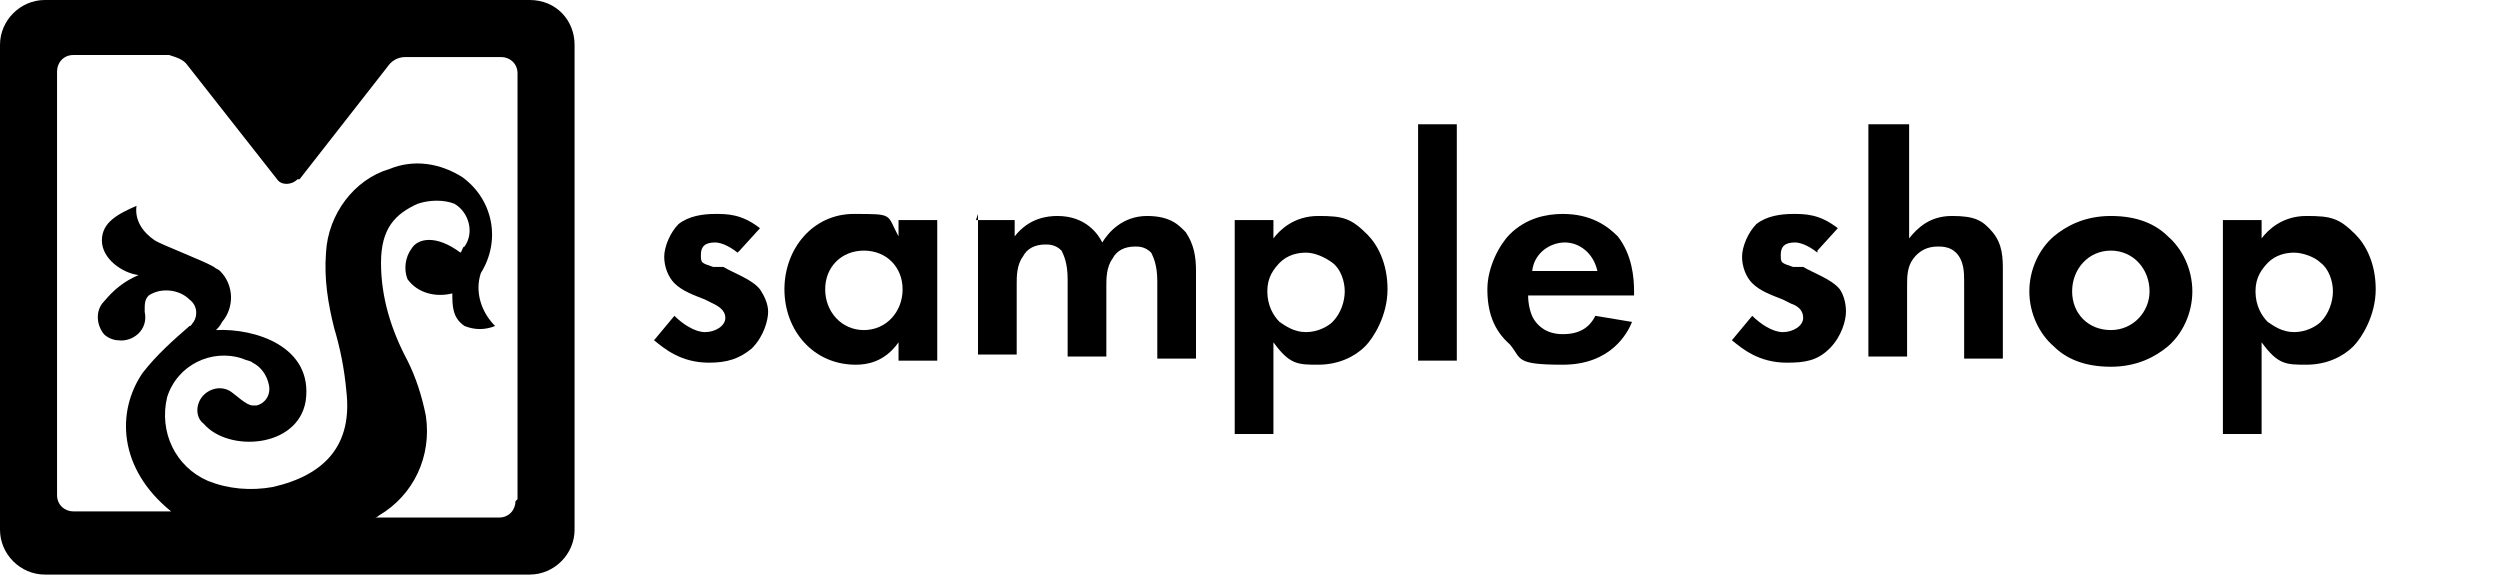 <?xml version="1.0" encoding="UTF-8"?>
<svg id="Layer_1" data-name="Layer 1" xmlns="http://www.w3.org/2000/svg" version="1.1" viewBox="0 0 122.7 28.2">
  <defs>
    <style>
      .cls-1, .cls-2 {
        fill: #000;
        stroke-width: 0px;
      }

      .cls-2 {
        fill-rule: evenodd;
      }
    </style>
  </defs>
  <g id="Group_1050" data-name="Group 1050">
    <g id="Group_994" data-name="Group 994">
      <path id="Path_915" data-name="Path 915" class="cls-2" d="M25.3,24.6c0,.4-.3.8-.8.8h-6.1c.1,0,.2-.1.2-.1,1.7-1,2.6-2.9,2.3-4.9-.2-1-.5-1.9-.9-2.7-.8-1.5-1.3-3.1-1.3-4.8s.7-2.4,1.8-2.9c.6-.2,1.3-.2,1.8,0,.7.4,1,1.4.5,2.1-.1,0-.1.2-.2.3-1.2-.9-2.1-.7-2.4-.2-.3.4-.4,1-.2,1.5.5.7,1.4.9,2.2.7,0,.6,0,1.2.6,1.6.5.2,1,.2,1.5,0-.7-.7-1-1.7-.7-2.6,1-1.6.6-3.6-.9-4.7-1.1-.7-2.4-.9-3.6-.4-1.7.5-3,2.2-3.1,4.1-.1,1.3.1,2.5.4,3.7.3,1,.5,2,.6,3.1.3,2.6-1,4.1-3.6,4.7-1.1.2-2.2.1-3.2-.3-1.6-.7-2.4-2.4-2-4.1.5-1.6,2.2-2.4,3.7-1.9.2.1.4.1.5.2.4.2.7.6.8,1.1s-.2.9-.6,1h-.2c-.3,0-.8-.5-1.1-.7-.5-.3-1.1-.1-1.4.3-.3.4-.3,1,.1,1.3h0c1.2,1.4,4.6,1.2,5-1.1.4-2.7-2.5-3.6-4.4-3.5.1-.1.2-.2.3-.4.6-.7.6-1.8-.1-2.5-.1-.1-.2-.1-.3-.2-.5-.3-2.6-1.1-2.9-1.3-.6-.4-1-1-.9-1.7-.9.4-1.7.8-1.7,1.7s1,1.6,1.8,1.7c-.7.3-1.2.7-1.7,1.3-.4.4-.4,1.1,0,1.6.2.2.5.3.7.3.7.1,1.5-.5,1.3-1.4,0-.4,0-.6.2-.8.6-.4,1.5-.3,2,.2.4.3.4.8.2,1.1-.1.1-.1.2-.2.2-.8.7-1.6,1.4-2.3,2.3-1.3,1.9-1.2,4.7,1.4,6.8H3.6c-.4,0-.8-.3-.8-.8V3.5c0-.4.3-.8.8-.8h4.7c.3.1.7.2.9.5l4.4,5.6c.2.3.7.3,1,0h.1c0,0,4.3-5.5,4.3-5.5.2-.3.5-.5.9-.5h4.7c.4,0,.8.3.8.8v20.9h0ZM26,0H2.2C1,0,0,1,0,2.2v23.8c0,1.2,1,2.2,2.2,2.2h23.8c1.2,0,2.2-1,2.2-2.2V2.2C28.2,1,27.3,0,26,0c.1,0,0,0,0,0Z"/>
    </g>
    <g>
      <path class="cls-1" d="M36.2,12.4c-.5-.4-.9-.5-1.1-.5-.5,0-.7.2-.7.6s0,.4.6.6h.5c.5.3,1.4.6,1.8,1.1.2.3.4.7.4,1.1s-.2,1.2-.8,1.8c-.6.5-1.2.7-2.1.7-1.4,0-2.2-.7-2.7-1.1l1-1.2c.4.4,1,.8,1.5.8s1-.3,1-.7-.4-.6-.6-.7l-.4-.2c-.5-.2-1.1-.4-1.5-.8-.3-.3-.5-.8-.5-1.3s.3-1.2.7-1.6c.5-.4,1.2-.5,1.8-.5s1.3,0,2.2.7l-1,1.1Z"/>
      <path class="cls-1" d="M44.1,10.8h1.9v6.9h-1.9v-.9c-.7,1-1.6,1.1-2.1,1.1-2.1,0-3.5-1.7-3.5-3.7s1.4-3.7,3.4-3.7,1.6,0,2.2,1.1v-.9ZM40.5,14.2c0,1.1.8,2,1.9,2s1.9-.9,1.9-2-.8-1.9-1.9-1.9-1.9.8-1.9,1.9Z"/>
      <path class="cls-1" d="M47.9,10.8h1.9v.8c.7-.9,1.6-1,2.1-1,1.4,0,2,.9,2.2,1.3.3-.5,1-1.3,2.2-1.3s1.6.5,1.9.8c.4.6.5,1.2.5,1.9v4.3h-1.9v-3.8c0-.8-.2-1.2-.3-1.4-.3-.3-.6-.3-.8-.3-.5,0-.9.2-1.1.6-.3.4-.3,1-.3,1.3v3.5h-1.9v-3.8c0-.8-.2-1.2-.3-1.4-.3-.3-.6-.3-.8-.3-.5,0-.9.2-1.1.6-.3.4-.3,1-.3,1.3v3.5h-1.9v-6.9Z"/>
      <path class="cls-1" d="M62.5,21.3h-1.9v-10.5h1.9v.9c.3-.4,1-1.1,2.2-1.1s1.6.1,2.4.9c.5.5,1,1.4,1,2.7s-.7,2.4-1.1,2.8c-.5.5-1.3.9-2.3.9s-1.4,0-2.2-1.1v4.5ZM62.9,12.8c-.4.4-.7.8-.7,1.5s.3,1.2.6,1.5c.3.2.7.5,1.3.5s1.1-.3,1.3-.5c.4-.4.6-1,.6-1.5s-.2-1.1-.6-1.4c-.4-.3-.9-.5-1.3-.5s-.9.1-1.3.5Z"/>
      <path class="cls-1" d="M71.5,6.1v11.6h-1.9V6.1h1.9Z"/>
      <path class="cls-1" d="M80.1,15.8c-.2.5-1,2.1-3.4,2.1s-2-.3-2.6-1c-.8-.7-1.1-1.6-1.1-2.7s.6-2.2,1.1-2.7c.8-.8,1.8-1,2.6-1,1.4,0,2.2.6,2.7,1.1.7.9.8,2,.8,2.7v.2h-5.2c0,.4.1.9.3,1.2.2.3.6.7,1.4.7s1.3-.3,1.6-.9l1.8.3ZM78.4,13.3c-.2-.9-.9-1.4-1.6-1.4s-1.5.5-1.6,1.4h3.3Z"/>
      <path class="cls-1" d="M89.2,12.4c-.5-.4-.9-.5-1.1-.5-.5,0-.7.2-.7.6s0,.4.6.6h.5c.5.3,1.4.6,1.8,1.1.2.3.3.7.3,1.1s-.2,1.2-.8,1.8-1.2.7-2.1.7c-1.4,0-2.2-.7-2.7-1.1l1-1.2c.4.4,1,.8,1.5.8s1-.3,1-.7-.3-.6-.6-.7l-.4-.2c-.5-.2-1.1-.4-1.5-.8-.3-.3-.5-.8-.5-1.3s.3-1.2.7-1.6c.5-.4,1.2-.5,1.8-.5s1.3,0,2.2.7l-1,1.1Z"/>
      <path class="cls-1" d="M91.8,6.1h1.9v5.6c.4-.5,1-1.1,2.1-1.1s1.5.2,2,.8c.5.6.5,1.3.5,1.9v4.3h-1.9v-3.8c0-.4,0-1-.4-1.4-.3-.3-.7-.3-.9-.3-.5,0-.9.2-1.2.6-.3.4-.3.9-.3,1.3v3.5h-1.9V6.1Z"/>
      <path class="cls-1" d="M106.4,11.6c.7.6,1.2,1.6,1.2,2.7s-.5,2.1-1.2,2.7c-.6.5-1.5,1-2.8,1s-2.2-.4-2.8-1c-.7-.6-1.2-1.6-1.2-2.7s.5-2.1,1.2-2.7c.6-.5,1.5-1,2.8-1s2.2.4,2.8,1ZM105.5,14.3c0-1.1-.8-2-1.9-2s-1.9.9-1.9,2,.8,1.9,1.9,1.9,1.9-.9,1.9-1.9Z"/>
      <path class="cls-1" d="M111,21.3h-1.9v-10.5h1.9v.9c.3-.4,1-1.1,2.2-1.1s1.6.1,2.4.9c.5.5,1,1.4,1,2.7s-.7,2.4-1.1,2.8c-.5.5-1.3.9-2.3.9s-1.4,0-2.2-1.1v4.5ZM111.4,12.8c-.4.4-.7.8-.7,1.5s.3,1.2.6,1.5c.3.2.7.5,1.3.5s1.1-.3,1.3-.5c.4-.4.6-1,.6-1.5s-.2-1.1-.6-1.4c-.3-.3-.9-.5-1.3-.5s-.9.1-1.3.5Z"/>
    </g>
  </g>
</svg>